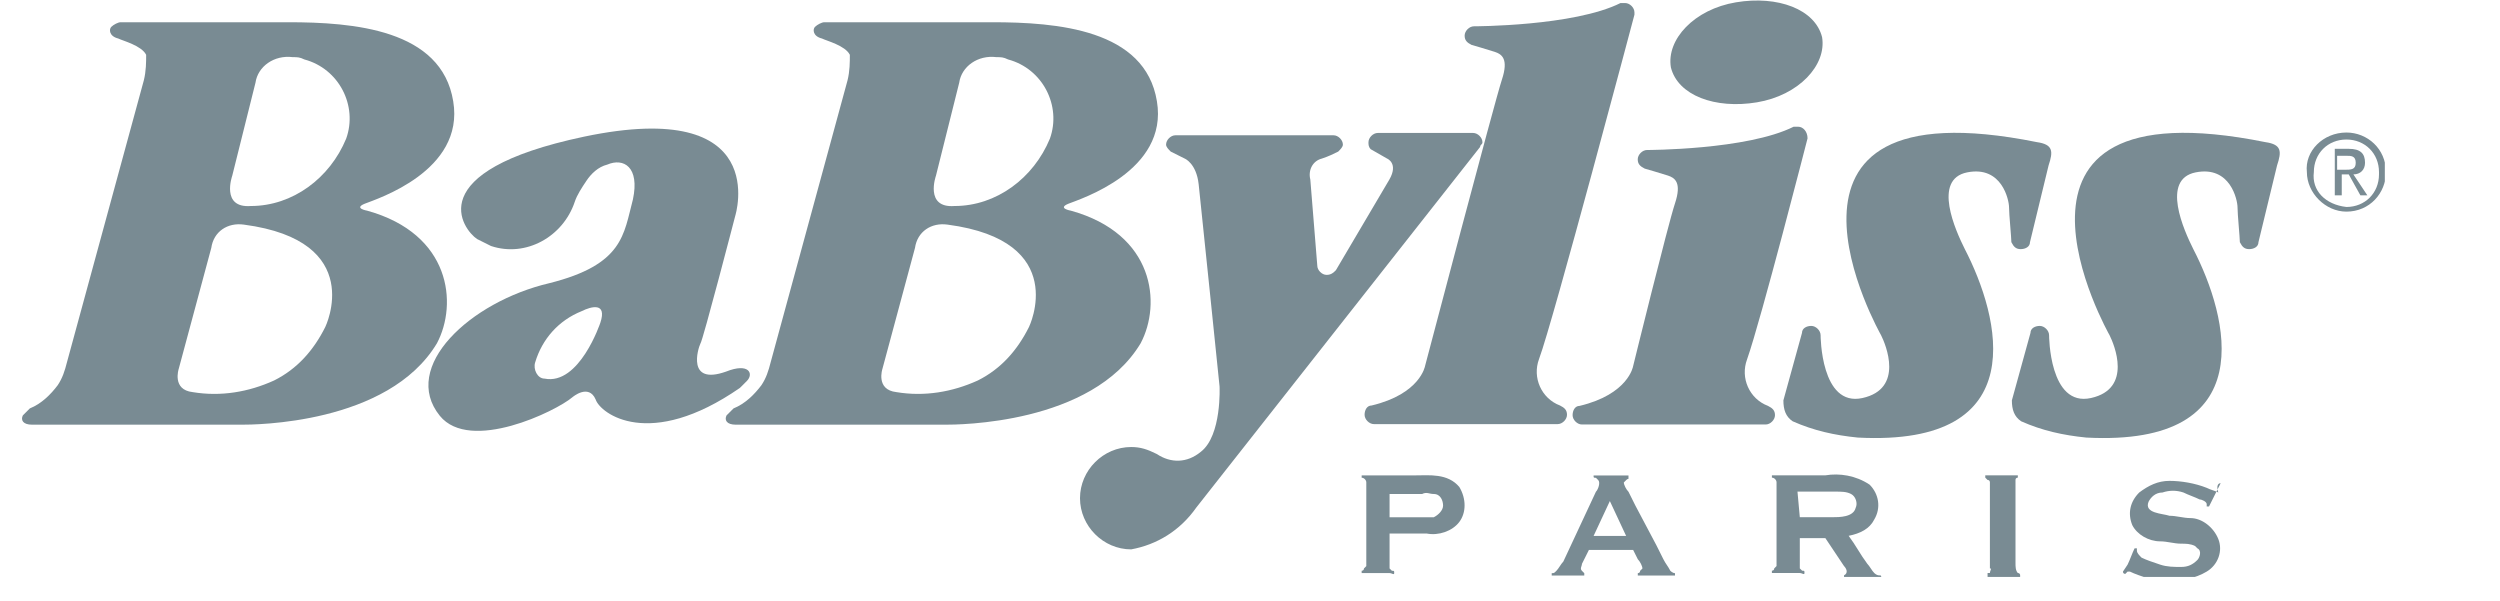 <?xml version="1.0" encoding="UTF-8"?> <svg xmlns="http://www.w3.org/2000/svg" width="104" height="25" viewBox="0 0 104 25" fill="none"><g clip-path="url(#clip0_3_299)"><g clip-path="url(#clip1_3_299)"><path d="M11.983 0.925C14.693 0.925 18.37 1.215 18.854 4.215C19.338 7.119 15.661 8.28 15.177 8.473C14.693 8.667 15.274 8.764 15.274 8.764C18.757 9.732 19.048 12.635 18.177 14.28C16.145 17.667 10.532 17.667 10.048 17.667C9.08 17.667 1.338 17.667 1.338 17.667C0.951 17.667 0.854 17.473 0.951 17.28C1.048 17.183 1.144 17.086 1.241 16.99C1.725 16.796 2.112 16.409 2.403 16.022C2.596 15.732 2.693 15.441 2.79 15.054L5.983 3.344C6.08 2.957 6.08 2.57 6.08 2.28C5.886 1.893 5.112 1.699 4.919 1.602C4.532 1.506 4.532 1.215 4.628 1.119C4.725 1.022 4.919 0.925 5.015 0.925C5.306 0.925 9.467 0.925 11.983 0.925ZM8.79 10.312L7.435 15.344C7.435 15.344 7.144 16.215 8.015 16.312C9.177 16.506 10.338 16.312 11.402 15.828C12.37 15.344 13.048 14.57 13.532 13.602C13.532 13.602 15.274 10.022 10.145 9.344C9.467 9.248 8.886 9.635 8.79 10.312ZM10.628 3.441L9.661 7.312C9.661 7.312 9.177 8.667 10.435 8.57C12.177 8.57 13.725 7.409 14.402 5.764C14.886 4.409 14.112 2.861 12.661 2.473C12.467 2.377 12.37 2.377 12.177 2.377C11.402 2.28 10.725 2.764 10.628 3.441Z" fill="#798B93"></path><path d="M41.257 0.925C43.967 0.925 47.644 1.215 48.128 4.215C48.612 7.119 44.935 8.28 44.451 8.473C43.967 8.667 44.548 8.764 44.548 8.764C48.032 9.732 48.322 12.635 47.451 14.28C45.419 17.667 39.806 17.667 39.322 17.667C38.354 17.667 30.612 17.667 30.612 17.667C30.225 17.667 30.128 17.473 30.225 17.28C30.322 17.183 30.419 17.086 30.515 16.99C30.999 16.796 31.386 16.409 31.677 16.022C31.87 15.732 31.967 15.441 32.064 15.054L35.257 3.344C35.354 2.957 35.354 2.57 35.354 2.28C35.161 1.893 34.386 1.699 34.193 1.602C33.806 1.506 33.806 1.215 33.903 1.119C33.999 1.022 34.193 0.925 34.29 0.925C34.58 0.925 38.741 0.925 41.257 0.925ZM38.064 10.312L36.709 15.344C36.709 15.344 36.419 16.215 37.29 16.312C38.451 16.506 39.612 16.312 40.677 15.828C41.644 15.344 42.322 14.57 42.806 13.602C42.806 13.602 44.548 10.022 39.419 9.344C38.741 9.248 38.161 9.635 38.064 10.312ZM39.903 3.441L38.935 7.312C38.935 7.312 38.451 8.667 39.709 8.57C41.451 8.57 42.999 7.409 43.677 5.764C44.161 4.409 43.386 2.861 41.935 2.473C41.741 2.377 41.644 2.377 41.451 2.377C40.677 2.28 39.999 2.764 39.903 3.441Z" fill="#798B93"></path><path d="M31.071 15.847C30.974 15.943 30.877 16.04 30.78 16.137C27.006 18.75 24.974 17.201 24.78 16.621C24.49 15.943 23.813 16.524 23.813 16.524C23.135 17.105 19.555 18.847 18.297 17.298C16.651 15.266 19.555 12.556 22.845 11.782C25.942 11.008 25.942 9.75 26.329 8.298C26.619 6.943 25.942 6.556 25.264 6.847C24.877 6.943 24.587 7.234 24.393 7.524C24.2 7.814 24.006 8.105 23.91 8.395C23.426 9.847 21.877 10.718 20.426 10.234C20.232 10.137 20.039 10.04 19.845 9.943C19.264 9.556 17.426 7.137 24.297 5.685C32.135 4.04 30.587 8.976 30.587 8.976C30.587 8.976 29.232 14.201 29.135 14.298C29.039 14.492 28.555 16.04 30.2 15.46C31.168 15.072 31.361 15.556 31.071 15.847ZM24.2 12.943C23.232 13.331 22.555 14.105 22.264 15.072C22.168 15.363 22.361 15.75 22.651 15.75C24.103 16.04 24.974 13.427 24.974 13.427C25.264 12.556 24.587 12.75 24.2 12.943Z" fill="#798B93"></path><path d="M48.121 18.886C47.734 18.693 47.444 18.596 47.057 18.596C45.896 18.596 44.928 19.564 44.928 20.725C44.928 21.886 45.896 22.854 47.057 22.854C48.121 22.66 49.089 22.08 49.767 21.112L61.573 6.112C61.573 6.015 61.67 6.015 61.67 5.919C61.67 5.725 61.476 5.531 61.283 5.531H57.315C57.121 5.531 56.928 5.725 56.928 5.919C56.928 6.015 56.928 6.112 57.025 6.209L57.702 6.596C57.702 6.596 58.186 6.79 57.799 7.467L55.573 11.241C55.476 11.338 55.38 11.435 55.186 11.435C54.992 11.435 54.799 11.241 54.799 11.048L54.509 7.467C54.412 7.08 54.605 6.693 54.992 6.596C55.283 6.499 55.476 6.402 55.67 6.306C55.767 6.209 55.864 6.112 55.864 6.015C55.864 5.822 55.67 5.628 55.476 5.628H48.896C48.702 5.628 48.509 5.822 48.509 6.015C48.509 6.112 48.605 6.209 48.702 6.306L49.283 6.596C49.283 6.596 49.767 6.79 49.864 7.661C49.96 8.531 50.734 16.08 50.734 16.08C50.734 16.08 50.831 18.112 49.96 18.79C49.38 19.273 48.702 19.273 48.121 18.886Z" fill="#798B93"></path><path d="M67.993 0.611V0.514C67.993 0.32 67.8 0.127 67.606 0.127C67.509 0.127 67.509 0.127 67.412 0.127C65.477 1.094 61.316 1.094 61.316 1.094C61.122 1.094 60.929 1.288 60.929 1.482C60.929 1.675 61.025 1.772 61.219 1.869C61.219 1.869 61.896 2.062 62.187 2.159C62.477 2.256 62.767 2.449 62.477 3.32C62.187 4.191 59.283 15.223 59.283 15.223C59.283 15.223 59.09 16.385 57.058 16.869C56.864 16.869 56.767 17.062 56.767 17.256C56.767 17.449 56.961 17.643 57.154 17.643H64.8C64.993 17.643 65.187 17.449 65.187 17.256C65.187 17.062 65.09 16.965 64.896 16.869C64.122 16.578 63.735 15.707 64.025 14.933C64.606 13.385 67.993 0.611 67.993 0.611Z" fill="#798B93"></path><path d="M75.194 5.756C75.194 5.466 75.001 5.272 74.807 5.272C74.71 5.272 74.71 5.272 74.614 5.272C72.678 6.24 68.517 6.24 68.517 6.24C68.323 6.24 68.13 6.434 68.13 6.627C68.13 6.821 68.226 6.917 68.42 7.014C68.42 7.014 69.097 7.208 69.388 7.304C69.678 7.401 69.968 7.595 69.678 8.466C69.388 9.337 67.936 15.24 67.936 15.24C67.936 15.24 67.743 16.401 65.71 16.885C65.517 16.885 65.42 17.079 65.42 17.272C65.42 17.466 65.614 17.659 65.807 17.659H73.452C73.646 17.659 73.839 17.466 73.839 17.272C73.839 17.079 73.743 16.982 73.549 16.885C72.775 16.595 72.388 15.724 72.678 14.95C73.259 13.305 75.194 5.756 75.194 5.756Z" fill="#798B93"></path><path d="M74.963 13.848C74.963 13.655 75.156 13.558 75.35 13.558C75.544 13.558 75.737 13.752 75.737 13.945C75.737 13.945 75.737 16.945 77.479 16.558C79.221 16.171 78.447 14.332 78.253 13.945C78.253 13.945 72.253 3.397 84.737 5.913C85.415 6.01 85.415 6.3 85.221 6.881L84.447 10.074C84.447 10.268 84.253 10.364 84.06 10.364C83.866 10.364 83.769 10.268 83.673 10.074C83.673 9.881 83.576 8.913 83.576 8.622C83.576 8.332 83.285 6.881 81.834 7.171C80.382 7.461 81.35 9.59 81.737 10.364C83.189 13.171 84.64 18.59 77.285 18.203C76.318 18.106 75.447 17.913 74.576 17.526C74.285 17.332 74.189 17.042 74.189 16.655L74.963 13.848Z" fill="#798B93"></path><path d="M84.468 13.848C84.468 13.655 84.662 13.558 84.855 13.558C85.049 13.558 85.242 13.752 85.242 13.945C85.242 13.945 85.242 16.945 86.984 16.558C88.726 16.171 87.952 14.332 87.758 13.945C87.758 13.945 81.758 3.397 94.242 5.913C94.92 6.01 94.92 6.3 94.726 6.881L93.952 10.074C93.952 10.268 93.758 10.364 93.565 10.364C93.371 10.364 93.275 10.268 93.178 10.074C93.178 9.881 93.081 8.913 93.081 8.622C93.081 8.332 92.791 6.881 91.339 7.171C89.887 7.461 90.855 9.59 91.242 10.364C92.694 13.171 94.145 18.59 86.791 18.203C85.823 18.106 84.952 17.913 84.081 17.526C83.791 17.332 83.694 17.042 83.694 16.655L84.468 13.848Z" fill="#798B93"></path><path d="M75.799 1.547C75.992 2.709 74.831 3.967 73.089 4.257C71.347 4.547 69.799 3.967 69.509 2.805C69.315 1.644 70.476 0.386 72.218 0.096C73.96 -0.195 75.509 0.386 75.799 1.547Z" fill="#798B93"></path><path d="M57.806 22.195V23.55C57.806 23.647 57.806 23.647 57.806 23.647L57.903 23.744C57.999 23.744 57.999 23.744 57.999 23.84C57.999 23.937 57.903 23.84 57.806 23.84H56.645V23.744C56.645 23.744 56.741 23.744 56.741 23.647L56.838 23.55C56.838 23.453 56.838 23.357 56.838 23.163V20.163V20.066C56.838 19.969 56.741 19.873 56.645 19.873C56.645 19.873 56.645 19.873 56.645 19.776H58.87C59.451 19.776 60.225 19.679 60.709 20.26C60.999 20.744 60.999 21.324 60.709 21.711C60.419 22.098 59.838 22.292 59.354 22.195C58.87 22.195 58.386 22.195 57.903 22.195H57.806ZM57.806 21.518H59.161C59.354 21.518 59.451 21.518 59.645 21.518C59.838 21.421 60.032 21.227 60.032 21.034C60.032 20.84 59.935 20.55 59.645 20.55C59.451 20.55 59.354 20.453 59.161 20.55H57.806V20.647V21.518Z" fill="#798B93"></path><path d="M67.938 22.876H66.196H66.099C66.003 23.07 65.906 23.263 65.809 23.457C65.809 23.554 65.712 23.651 65.809 23.747L65.906 23.844C65.906 23.844 65.906 23.844 65.906 23.941C65.906 23.941 65.809 23.941 65.712 23.941H64.551V23.844C64.648 23.844 64.648 23.844 64.745 23.747C64.841 23.651 64.938 23.457 65.035 23.36L66.39 20.457C66.487 20.36 66.583 20.07 66.487 19.973L66.39 19.876C66.293 19.876 66.293 19.876 66.293 19.779H67.745C67.745 19.779 67.745 19.779 67.745 19.876C67.745 19.973 67.745 19.876 67.648 19.973L67.551 20.07C67.551 20.167 67.648 20.36 67.745 20.457L68.035 21.038L68.906 22.683C69.003 22.876 69.099 23.07 69.196 23.263C69.293 23.457 69.39 23.554 69.487 23.747C69.487 23.747 69.583 23.844 69.68 23.844C69.68 23.844 69.68 23.844 69.68 23.941H68.132V23.844C68.132 23.844 68.228 23.844 68.228 23.747L68.325 23.651C68.325 23.554 68.228 23.36 68.132 23.263L67.938 22.876ZM67.648 22.296L66.97 20.844L66.293 22.296H67.648Z" fill="#798B93"></path><path d="M74.872 22.193V23.548C74.872 23.645 74.872 23.645 74.872 23.645L74.969 23.741C75.066 23.741 75.066 23.741 75.066 23.838C75.066 23.935 74.969 23.838 74.872 23.838H73.711V23.741C73.711 23.741 73.808 23.741 73.808 23.645L73.904 23.548C73.904 23.451 73.904 23.354 73.904 23.161V20.161V20.064C73.904 19.967 73.808 19.87 73.711 19.87C73.711 19.87 73.711 19.87 73.711 19.774H75.936C76.517 19.677 77.195 19.774 77.775 20.161C78.162 20.548 78.259 21.128 77.969 21.612C77.775 22 77.388 22.193 76.904 22.29C77.195 22.677 77.388 23.064 77.678 23.451C77.775 23.548 77.872 23.741 77.969 23.838C78.066 23.935 78.162 23.935 78.162 23.935C78.259 23.935 78.259 23.935 78.259 24.032H76.711V23.935C76.904 23.838 76.808 23.645 76.711 23.548L75.936 22.387C75.936 22.387 75.936 22.387 75.84 22.387H74.872M74.872 21.516H76.227C76.517 21.516 77.098 21.516 77.195 21.128C77.291 20.935 77.195 20.645 77.001 20.548C76.808 20.451 76.614 20.451 76.324 20.451C75.84 20.451 75.356 20.451 74.872 20.451C74.775 20.451 74.775 20.451 74.775 20.451L74.872 21.516Z" fill="#798B93"></path><path d="M82.78 23.644V20.16V20.063C82.78 20.063 82.78 19.966 82.683 19.966L82.587 19.869V19.773H83.748C83.845 19.773 83.942 19.773 83.942 19.773V19.869C83.942 19.869 83.845 19.869 83.845 19.966C83.845 19.966 83.845 20.063 83.845 20.16V23.45C83.845 23.547 83.845 23.74 83.942 23.837C83.942 23.837 84.038 23.837 84.038 23.934V24.031H83.942H82.78H82.683V23.837H82.78C82.78 23.74 82.877 23.644 82.78 23.644Z" fill="#798B93"></path><path d="M92.379 20.101L91.895 21.069H91.799V20.972C91.799 20.875 91.605 20.778 91.508 20.778C91.315 20.682 91.024 20.585 90.831 20.488C90.54 20.391 90.25 20.391 89.96 20.488C89.669 20.488 89.476 20.682 89.379 20.875C89.186 21.359 89.96 21.359 90.25 21.456C90.54 21.456 90.831 21.552 91.121 21.552C91.605 21.552 92.089 21.94 92.282 22.424C92.476 22.907 92.282 23.488 91.799 23.778C91.315 24.069 90.734 24.165 90.25 24.165C89.96 24.165 89.669 24.069 89.379 24.069C89.089 23.972 88.799 23.875 88.605 23.778H88.508L88.412 23.875C88.412 23.875 88.315 23.875 88.315 23.778L88.508 23.488C88.605 23.294 88.702 23.004 88.799 22.811H88.895V22.907C88.895 23.004 88.992 23.101 89.089 23.198C89.282 23.294 89.573 23.391 89.863 23.488C90.153 23.585 90.444 23.585 90.734 23.585C91.024 23.585 91.218 23.488 91.412 23.294C91.508 23.198 91.605 22.907 91.412 22.811L91.315 22.714C91.121 22.617 90.928 22.617 90.734 22.617C90.444 22.617 90.153 22.52 89.863 22.52C89.379 22.52 88.895 22.23 88.702 21.843C88.508 21.359 88.605 20.875 88.992 20.488C89.379 20.198 89.766 20.004 90.25 20.004C90.734 20.004 91.315 20.101 91.799 20.294C91.992 20.391 92.089 20.391 92.282 20.488C92.186 20.198 92.282 20.101 92.379 20.101Z" fill="#798B93"></path><path d="M97.611 5.513C98.482 5.513 99.256 6.191 99.256 7.158C99.256 8.029 98.579 8.804 97.611 8.804C96.74 8.804 95.966 8.029 95.966 7.158C95.869 6.287 96.643 5.513 97.611 5.513ZM97.611 8.61C98.385 8.61 98.966 8.029 98.966 7.255C98.966 7.255 98.966 7.255 98.966 7.158C98.966 6.384 98.385 5.804 97.611 5.804C96.837 5.804 96.256 6.384 96.256 7.158C96.159 7.933 96.74 8.513 97.611 8.61C97.514 8.61 97.514 8.61 97.611 8.61ZM96.933 6.191H97.708C98.192 6.191 98.385 6.384 98.385 6.771C98.385 7.062 98.192 7.255 97.901 7.255L98.482 8.126H98.192L97.708 7.255H97.417V8.126H97.127V6.191H96.933ZM97.224 7.062H97.514C97.804 7.062 97.998 7.062 97.998 6.771C97.998 6.481 97.804 6.481 97.611 6.481H97.224V7.062Z" fill="#798B93"></path></g></g><defs><clipPath id="clip0_3_299"><rect width="100" height="24" fill="white"></rect></clipPath><clipPath id="clip1_3_299"><rect width="98.419" height="24" fill="white" transform="translate(0.79)"></rect></clipPath></defs></svg> 